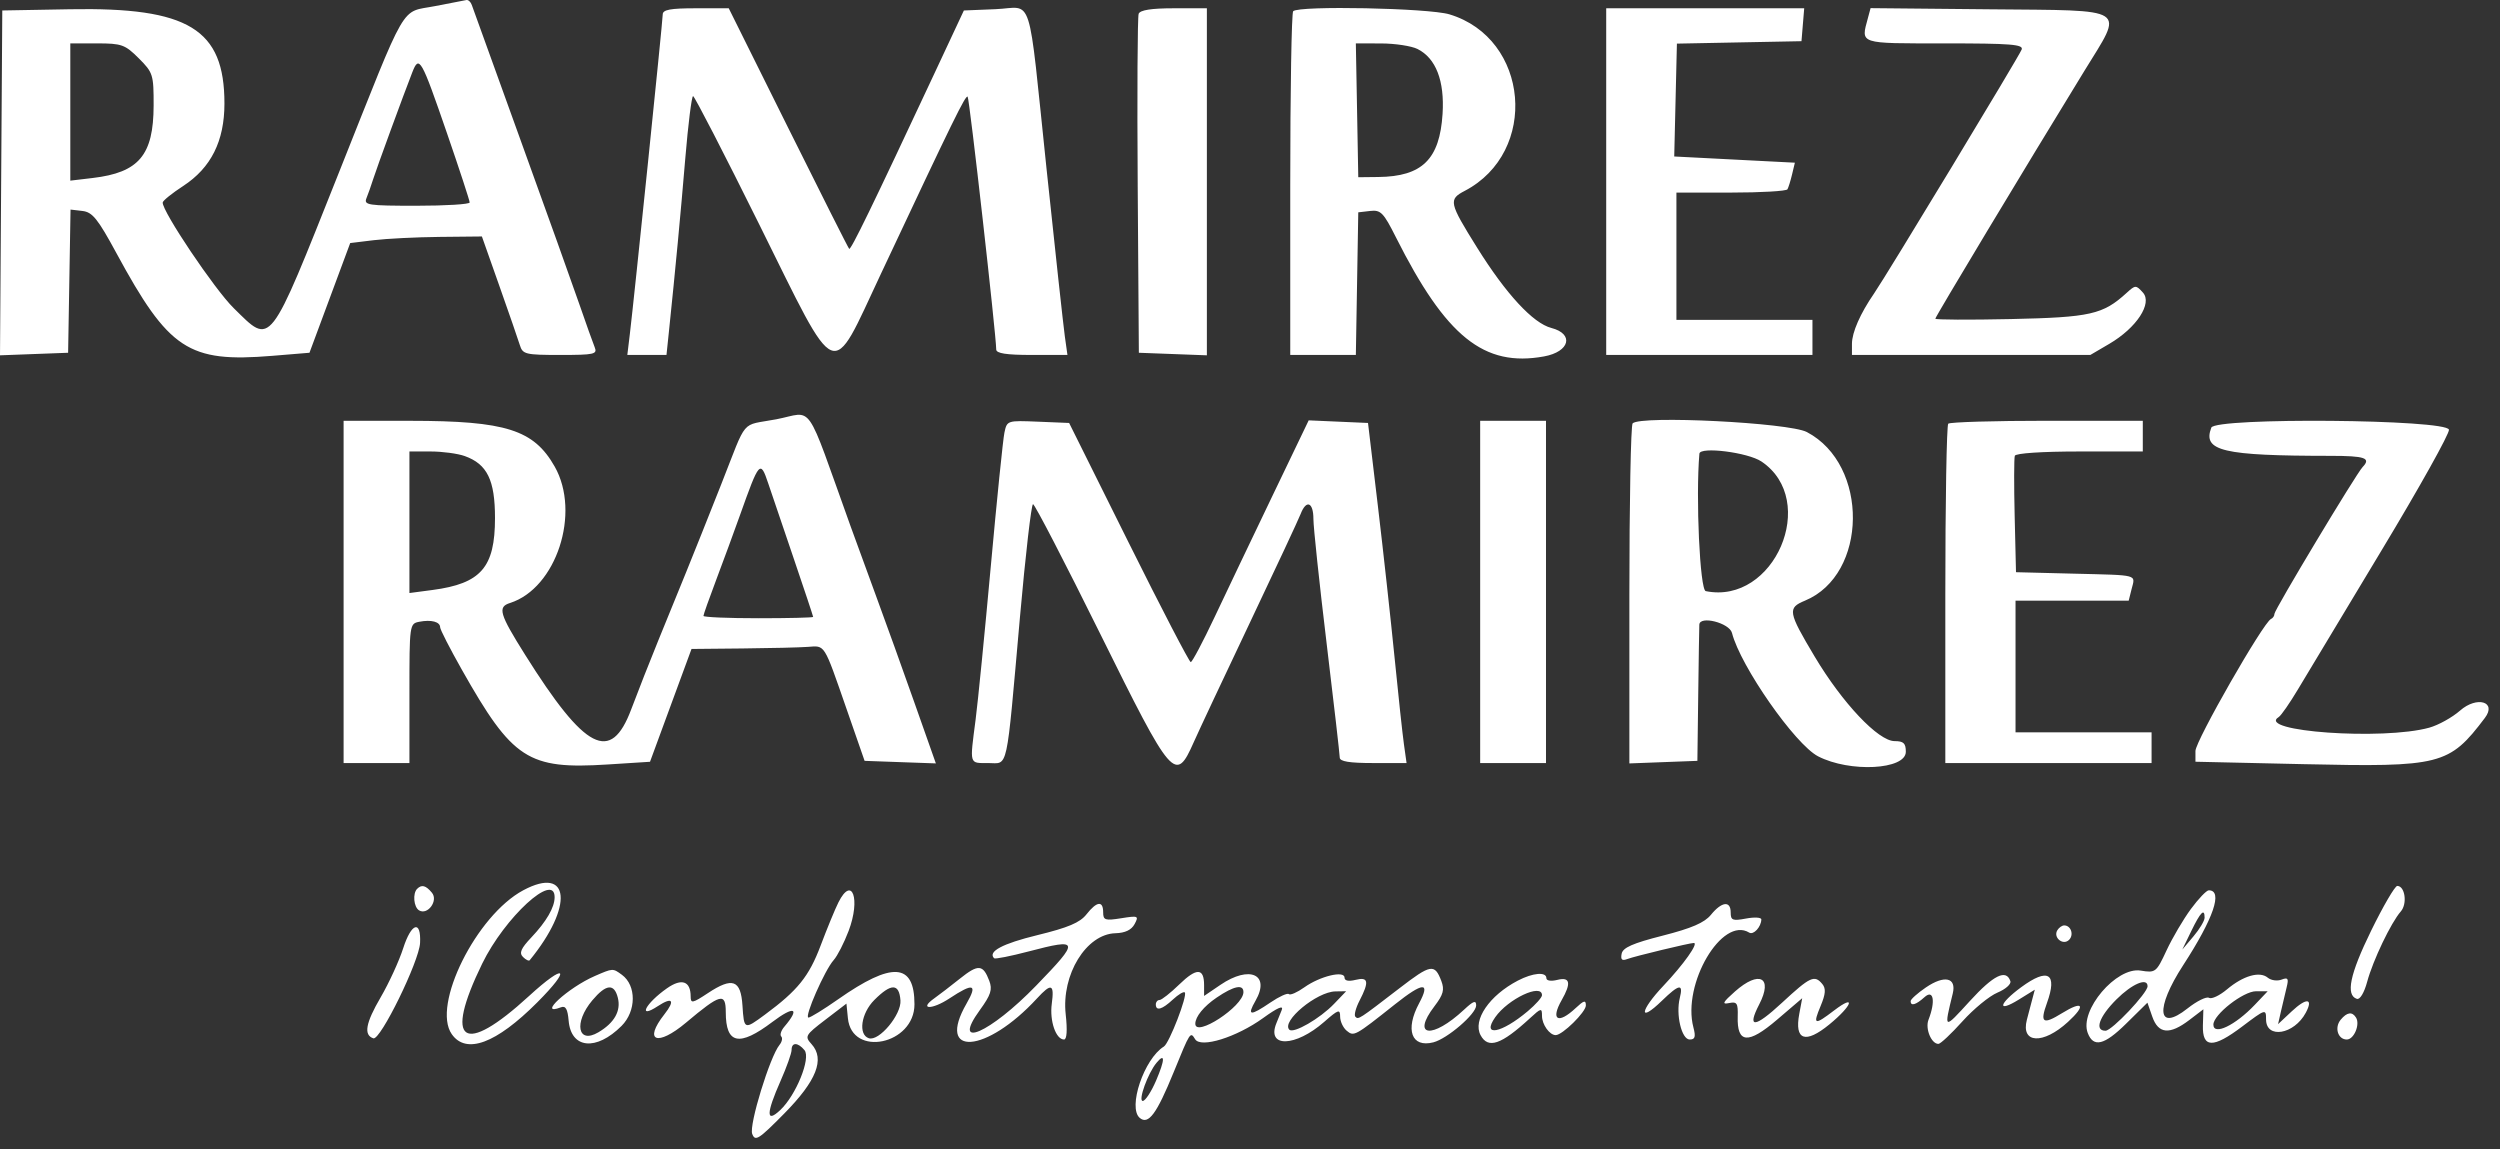 <svg width="211" height="97" viewBox="0 0 211 97" fill="none" xmlns="http://www.w3.org/2000/svg">
<rect x="0" y="0" width="211" height="97" fill="#333333" stroke="none"/>
<path fill-rule="evenodd" clip-rule="evenodd" d="M65.517 35.388C62.442 35.973 63.128 35.162 60.869 40.883C59.823 43.531 58.492 46.864 57.911 48.29C57.33 49.716 56.276 52.3 55.57 54.031C54.863 55.763 53.831 58.388 53.277 59.864C51.552 64.459 49.399 63.353 44.318 55.261C42.147 51.803 41.98 51.23 43.044 50.893C46.952 49.652 49.036 43.287 46.815 39.377C45.048 36.267 42.702 35.523 34.648 35.517L29 35.513V49.957V64.401H31.778H34.556V58.519C34.556 52.683 34.563 52.635 35.403 52.474C36.409 52.282 37.148 52.482 37.148 52.946C37.148 53.131 37.973 54.742 38.982 56.527C43.261 64.102 44.565 64.95 51.282 64.522L54.861 64.294L56.612 59.533L58.364 54.772L62.664 54.73C65.028 54.707 67.51 54.647 68.177 54.597C69.654 54.487 69.51 54.258 71.416 59.74L72.972 64.216L75.979 64.324L78.987 64.431L77.184 59.324C76.193 56.515 74.767 52.55 74.016 50.513C73.265 48.476 72.261 45.726 71.784 44.401C67.88 33.552 68.731 34.775 65.517 35.388ZM84.773 36.516C84.653 37.084 84.136 42.158 83.624 47.79C83.112 53.423 82.534 59.256 82.339 60.753C81.841 64.593 81.785 64.401 83.397 64.401C85.124 64.401 84.898 65.433 86.084 52.087C86.55 46.841 87.046 42.55 87.187 42.55C87.328 42.55 89.876 47.466 92.849 53.476C98.95 65.809 99.213 66.114 100.752 62.642C101.181 61.675 103.313 57.133 105.491 52.55C107.669 47.966 109.595 43.841 109.772 43.383C110.25 42.141 110.852 42.376 110.852 43.805C110.852 44.496 111.352 49.204 111.963 54.268C112.573 59.332 113.073 63.684 113.074 63.939C113.074 64.268 113.885 64.401 115.894 64.401H118.714L118.493 62.827C118.371 61.962 118.016 58.67 117.703 55.513C117.389 52.355 116.757 46.605 116.297 42.735L115.46 35.698L112.957 35.588L110.454 35.478L107.377 41.884C105.685 45.408 103.495 49.999 102.51 52.087C101.525 54.175 100.62 55.883 100.499 55.883C100.377 55.883 98.018 51.341 95.256 45.79L90.234 35.698L87.613 35.59C85.009 35.482 84.99 35.488 84.773 36.516ZM124.926 49.957V64.401H127.704H130.482V49.957V35.513H127.704H124.926V49.957ZM137.794 35.731C137.643 35.882 137.519 42.402 137.519 50.22V64.433L140.389 64.324L143.259 64.216L143.33 58.661C143.369 55.605 143.411 52.93 143.423 52.717C143.466 51.936 145.963 52.573 146.179 53.42C146.893 56.22 151.504 62.828 153.445 63.833C156.117 65.217 160.852 64.971 160.852 63.449C160.852 62.73 160.661 62.55 159.902 62.55C158.532 62.55 155.501 59.342 153.158 55.415C150.904 51.636 150.848 51.313 152.34 50.695C157.652 48.495 157.756 39.222 152.499 36.465C150.985 35.67 138.479 35.046 137.794 35.731ZM164.432 35.76C164.296 35.895 164.185 42.395 164.185 50.204V64.401H172.889H181.593V63.105V61.809H175.852H170.111V56.253V50.698H174.886H179.661L179.904 49.728C180.223 48.456 180.6 48.557 175.038 48.417L170.15 48.294L170.038 43.564C169.976 40.962 169.982 38.669 170.05 38.469C170.123 38.253 172.347 38.105 175.512 38.105H180.852V36.809V35.513H172.766C168.318 35.513 164.568 35.624 164.432 35.76ZM186.635 36.092C185.877 38.066 187.573 38.468 196.685 38.474C199.62 38.475 200.136 38.655 199.404 39.42C198.857 39.992 191.963 51.468 191.963 51.807C191.963 51.978 191.833 52.173 191.673 52.241C191.034 52.513 185.296 62.539 185.296 63.384V64.29L194.424 64.495C206.008 64.755 206.713 64.576 209.723 60.594C210.757 59.225 209.055 58.721 207.63 59.973C206.969 60.553 205.798 61.203 205.029 61.416C201.129 62.499 190.353 61.737 192.326 60.517C192.525 60.394 193.255 59.343 193.948 58.181C194.641 57.019 197.816 51.74 201.004 46.451C204.193 41.162 206.752 36.578 206.692 36.266C206.523 35.385 186.971 35.216 186.635 36.092ZM39.223 38.491C41.122 39.173 41.778 40.517 41.778 43.725C41.778 47.893 40.596 49.252 36.5 49.795L34.556 50.052V44.079V38.105H36.352C37.34 38.105 38.632 38.279 39.223 38.491ZM148.668 38.952C153.55 42.238 149.754 51.069 143.965 49.891C143.472 49.791 143.111 41.995 143.429 38.29C143.482 37.672 147.524 38.182 148.668 38.952ZM64.836 40.79C65.058 41.452 66.003 44.235 66.935 46.974C67.867 49.713 68.63 52.005 68.63 52.067C68.63 52.129 66.546 52.179 64 52.179C61.454 52.179 59.371 52.091 59.371 51.982C59.371 51.874 59.857 50.499 60.452 48.927C61.046 47.354 61.948 44.901 62.456 43.476C64.086 38.897 64.169 38.804 64.836 40.79Z" fill="#fff"/>
<path fill-rule="evenodd" clip-rule="evenodd" d="M36.74 0.511C33.719 1.11 34.505 -0.248 28.595 14.588C22.62 29.588 22.947 29.167 19.718 25.999C18.11 24.421 13.679 17.829 13.732 17.092C13.743 16.937 14.52 16.31 15.458 15.699C17.812 14.166 18.943 11.905 18.943 8.736C18.943 2.447 15.916 0.601 5.898 0.781L0.193 0.884L0.097 15.437L0 29.989L2.874 29.881L5.749 29.773L5.851 23.731L5.953 17.688L6.956 17.805C7.801 17.903 8.251 18.461 9.817 21.349C14.25 29.528 15.9 30.616 22.971 30.033L26.119 29.773L27.838 25.143L29.557 20.514L31.542 20.272C32.634 20.14 35.134 20.015 37.099 19.995L40.672 19.958L42.144 24.125C42.954 26.416 43.732 28.666 43.874 29.125C44.115 29.904 44.338 29.958 47.295 29.958C50.161 29.958 50.433 29.897 50.193 29.31C50.048 28.953 49.468 27.328 48.905 25.699C48.342 24.069 46.103 17.819 43.93 11.81C41.756 5.801 39.907 0.676 39.82 0.421C39.732 0.166 39.531 -0.022 39.372 0.002C39.213 0.026 38.028 0.255 36.74 0.511ZM55.934 1.219C55.934 1.759 53.532 25.105 53.158 28.199L52.946 29.958H54.598H56.251L56.454 28.014C57.019 22.58 57.437 18.161 57.837 13.384C58.08 10.481 58.377 8.108 58.496 8.111C58.615 8.114 61.129 12.989 64.082 18.945C70.834 32.557 70.057 32.243 74.351 23.106C80.479 10.068 81.497 7.99 81.67 8.163C81.823 8.316 84.076 28.255 84.081 29.495C84.082 29.827 84.931 29.958 87.087 29.958H90.092L89.871 28.384C89.75 27.518 89.054 21.143 88.325 14.217C86.72 -1.04 87.259 0.643 84.018 0.775L81.351 0.884L78.839 6.254C73.592 17.472 71.808 21.141 71.669 21.001C71.589 20.922 69.271 16.321 66.516 10.778L61.506 0.699H58.72C56.576 0.699 55.934 0.818 55.934 1.219ZM96.103 1.163C96.005 1.418 95.969 7.96 96.022 15.7L96.119 29.773L98.99 29.881L101.86 29.989V15.344V0.699H99.071C97.177 0.699 96.224 0.848 96.103 1.163ZM109.144 0.946C109.008 1.081 108.897 7.665 108.897 15.575V29.958H111.666H114.434L114.536 23.94L114.638 17.921L115.639 17.805C116.536 17.702 116.765 17.936 117.816 20.028C122.039 28.427 125.249 31.007 130.321 30.081C132.491 29.684 132.873 28.182 130.931 27.679C129.387 27.279 127.112 24.818 124.669 20.904C122.296 17.101 122.237 16.834 123.619 16.112C129.905 12.828 129.076 3.24 122.33 1.21C120.568 0.68 109.629 0.46 109.144 0.946ZM135.564 15.328V29.958H144.268H152.971V28.477V26.995H147.23H141.49V21.625V16.254H146.098C148.632 16.254 150.775 16.129 150.861 15.977C150.947 15.824 151.123 15.256 151.252 14.715L151.487 13.731L146.396 13.469L141.305 13.207L141.418 8.445L141.531 3.682L146.788 3.579L152.045 3.477L152.16 2.088L152.275 0.699H143.92H135.564V15.328ZM157.651 1.526C157.056 3.744 156.806 3.662 164.122 3.662C169.735 3.662 170.796 3.747 170.628 4.183C170.409 4.754 159.2 23.278 158.169 24.773C157.008 26.456 156.305 28.056 156.305 29.014V29.958H166.365H176.425L178.027 29.019C180.327 27.671 181.684 25.602 180.863 24.694C180.274 24.044 180.227 24.045 179.483 24.724C177.485 26.546 176.437 26.783 169.73 26.929C166.217 27.006 163.342 26.992 163.342 26.898C163.342 26.736 170.909 14.155 175.909 6.004C179.273 0.52 179.859 0.903 167.918 0.785L157.876 0.687L157.651 1.526ZM11.712 4.921C12.917 6.126 12.971 6.297 12.966 8.902C12.957 13.097 11.727 14.56 7.822 15.023L5.934 15.246V9.454V3.662H8.193C10.269 3.662 10.555 3.764 11.712 4.921ZM119.638 4.135C121.191 4.911 121.929 6.823 121.753 9.61C121.509 13.448 120.034 14.898 116.328 14.939L114.638 14.958L114.536 9.31L114.433 3.662L116.573 3.667C117.749 3.67 119.129 3.881 119.638 4.135ZM37.729 11.254C38.782 14.31 39.642 16.935 39.64 17.088C39.639 17.24 37.62 17.365 35.154 17.365C31.03 17.365 30.691 17.313 30.933 16.717C31.078 16.361 31.328 15.652 31.488 15.143C31.788 14.194 34.043 8.035 34.799 6.101C35.378 4.621 35.546 4.917 37.729 11.254Z" fill="#fff"/>
<path fill-rule="evenodd" clip-rule="evenodd" d="M44.163 75.139C40.202 77.258 36.426 84.853 38.128 87.282C39.343 89.018 41.872 88.08 45.337 84.609C48.285 81.656 47.747 81.224 44.654 84.06C39.073 89.177 37.425 88.042 40.696 81.334C42.605 77.418 46.81 73.559 46.81 75.722C46.81 76.582 46.122 77.77 44.841 79.124C43.964 80.051 43.802 80.43 44.138 80.766C44.379 81.007 44.635 81.132 44.707 81.043C48.433 76.49 48.114 73.027 44.163 75.139ZM35.205 75.019C34.816 75.408 34.917 76.554 35.364 76.831C36.087 77.277 37.013 76.018 36.455 75.346C35.939 74.724 35.591 74.633 35.205 75.019ZM200.116 78.567C198.327 82.228 197.959 83.989 198.919 84.304C199.179 84.389 199.539 83.791 199.79 82.858C200.274 81.061 201.803 77.865 202.627 76.928C203.195 76.282 202.986 74.772 202.329 74.772C202.133 74.772 201.137 76.48 200.116 78.567ZM70.763 76.161C70.481 76.721 69.807 78.358 69.264 79.799C68.279 82.413 67.329 83.591 64.553 85.641C62.813 86.925 62.796 86.918 62.664 84.868C62.524 82.695 61.826 82.444 59.747 83.819C58.449 84.679 58.292 84.71 58.292 84.11C58.292 82.803 57.541 82.539 56.298 83.408C54.474 84.685 53.764 86.07 55.526 84.915C56.757 84.109 57.006 84.423 56.075 85.607C54.275 87.894 55.468 88.356 57.898 86.313C60.813 83.861 61.255 83.745 61.255 85.425C61.255 88.132 62.386 88.368 65.193 86.249C67.044 84.851 67.559 85.059 66.198 86.654C65.923 86.976 65.805 87.347 65.936 87.478C66.068 87.609 66.002 87.929 65.79 88.189C64.976 89.189 63.205 94.958 63.486 95.698C63.737 96.36 64.023 96.179 66.19 93.983C68.918 91.217 69.638 89.388 68.496 88.126C67.901 87.469 67.957 87.371 69.656 86.07L71.44 84.705L71.563 85.94C71.893 89.267 77.181 88.159 77.181 84.764C77.181 81.261 75.301 81.139 70.73 84.346C69.525 85.191 68.402 85.883 68.235 85.883C67.849 85.883 69.615 81.857 70.364 81.03C70.672 80.689 71.239 79.582 71.624 78.569C72.646 75.879 71.921 73.852 70.763 76.161ZM184.914 76.716C184.276 77.582 183.351 79.154 182.859 80.209C181.99 82.075 181.929 82.122 180.674 81.918C178.614 81.584 175.476 85.284 176.206 87.187C176.685 88.434 177.598 88.216 179.425 86.416L181.243 84.626L181.655 85.81C182.164 87.269 183.119 87.355 184.779 86.089L185.965 85.184L185.925 86.54C185.867 88.468 186.78 88.497 189.236 86.642C191.22 85.145 191.255 85.134 191.255 86.034C191.255 87.712 193.622 87.318 194.607 85.477C195.268 84.243 194.675 84.181 193.424 85.354L192.268 86.439L192.52 85.327C192.658 84.716 192.872 83.814 192.994 83.322C193.179 82.578 193.106 82.47 192.559 82.681C192.197 82.819 191.675 82.745 191.398 82.515C190.717 81.95 189.329 82.348 187.958 83.502C187.335 84.026 186.652 84.348 186.441 84.217C186.229 84.086 185.41 84.491 184.621 85.116C182.076 87.132 181.878 85.128 184.261 81.462C186.831 77.506 187.639 75.142 186.42 75.142C186.23 75.142 185.552 75.851 184.914 76.716ZM91.697 77.172C91.147 77.871 90.153 78.291 87.551 78.926C84.599 79.646 83.344 80.318 83.904 80.878C83.986 80.96 85.287 80.703 86.795 80.307C91.121 79.171 91.163 79.354 87.458 83.18C83.557 87.21 80.227 88.656 82.702 85.245C83.629 83.968 83.774 83.517 83.495 82.781C82.965 81.389 82.567 81.359 81.021 82.594C80.233 83.223 79.265 83.967 78.87 84.247C77.493 85.221 78.658 85.243 80.128 84.27C82.156 82.929 82.532 83.04 81.578 84.698C78.966 89.236 83.234 88.925 87.523 84.266C88.74 82.943 88.996 83.036 88.77 84.718C88.577 86.163 89.115 87.735 89.805 87.735C90.042 87.735 90.094 86.953 89.945 85.605C89.575 82.259 91.678 78.833 94.143 78.765C94.96 78.743 95.494 78.488 95.759 77.994C96.131 77.298 96.067 77.27 94.63 77.5C93.27 77.717 93.107 77.664 93.107 76.998C93.107 75.994 92.572 76.06 91.697 77.172ZM144.403 77.209C143.859 77.877 142.776 78.345 140.329 78.969C137.795 79.615 136.965 79.981 136.866 80.497C136.769 81.001 136.894 81.115 137.352 80.94C137.95 80.71 142.605 79.587 142.957 79.587C143.382 79.587 142.1 81.393 140.399 83.192C138.39 85.317 138.272 86.395 140.259 84.469C141.725 83.048 142.085 82.989 141.777 84.219C141.424 85.623 141.925 87.735 142.611 87.735C143.064 87.735 143.133 87.509 142.924 86.716C141.957 83.048 145.343 77.296 147.635 78.713C147.997 78.936 148.645 78.231 148.656 77.601C148.66 77.426 148.079 77.391 147.366 77.525C146.228 77.739 146.07 77.676 146.07 77.011C146.07 76 145.314 76.09 144.403 77.209ZM186.068 77.457C186.067 77.712 185.643 78.42 185.126 79.031L184.186 80.142L184.95 78.568C185.728 76.967 186.071 76.625 186.068 77.457ZM34.03 80.031C33.683 81.111 32.826 82.977 32.125 84.178C30.854 86.357 30.676 87.357 31.511 87.635C32.101 87.832 35.376 81.145 35.454 79.586C35.551 77.62 34.72 77.88 34.03 80.031ZM173.642 78.508C173.261 79.125 174.119 79.834 174.63 79.323C175.057 78.895 174.79 78.105 174.218 78.105C174.038 78.105 173.779 78.286 173.642 78.508ZM118.126 83.398C114.658 86.066 114.652 86.07 114.393 85.812C114.267 85.685 114.425 85.074 114.746 84.454C115.578 82.846 115.496 82.427 114.403 82.702C113.819 82.848 113.477 82.777 113.477 82.51C113.477 81.889 111.411 82.388 110.091 83.328C109.485 83.759 108.896 84.018 108.781 83.903C108.667 83.789 107.971 84.104 107.235 84.604C105.503 85.781 105.227 85.75 105.965 84.464C107.239 82.245 105.475 81.442 103.007 83.119L101.625 84.058V83.14C101.625 81.684 100.993 81.667 99.534 83.085C98.788 83.809 98.037 84.401 97.865 84.401C97.692 84.401 97.551 84.568 97.551 84.772C97.551 85.358 98.083 85.207 98.987 84.364C99.446 83.936 99.9 83.664 99.996 83.76C100.246 84.01 98.687 88.046 98.232 88.328C96.558 89.362 95.164 93.496 96.199 94.355C96.924 94.957 97.618 94.022 99.05 90.513C100.466 87.042 100.461 87.049 100.87 87.711C101.348 88.485 104.358 87.547 106.605 85.925C107.82 85.048 108.349 84.818 108.179 85.243C108.037 85.595 107.834 86.096 107.728 86.357C106.875 88.447 109.333 88.378 111.765 86.244C112.953 85.201 113.107 85.15 113.107 85.799C113.107 86.203 113.356 86.74 113.66 86.993C114.271 87.499 114.335 87.464 117.736 84.764C120.12 82.872 120.755 82.844 119.774 84.674C118.572 86.916 119.127 88.445 120.972 87.974C122.154 87.672 124.588 85.576 124.588 84.861C124.588 84.396 124.362 84.474 123.57 85.213C120.875 87.726 119.089 87.52 121.07 84.924C121.817 83.945 121.929 83.533 121.648 82.795C121.085 81.315 120.761 81.371 118.126 83.398ZM50.211 82.372C47.933 83.361 45.28 85.809 47.345 85.016C47.739 84.865 47.909 85.161 47.993 86.143C48.196 88.516 50.319 88.728 52.459 86.588C53.709 85.338 53.724 83.176 52.489 82.273C51.718 81.71 51.737 81.709 50.211 82.372ZM128.107 82.763C125.706 84.015 124.281 86.099 124.96 87.368C125.595 88.554 126.701 88.175 129.125 85.942C130.073 85.068 130.144 85.054 130.144 85.74C130.144 86.468 130.782 87.364 131.3 87.364C131.868 87.364 133.847 85.418 133.847 84.86C133.847 84.386 133.681 84.429 132.99 85.078C131.501 86.476 130.841 86.098 131.81 84.401C132.632 82.964 132.516 82.432 131.44 82.702C130.906 82.836 130.514 82.774 130.514 82.557C130.514 82.003 129.378 82.1 128.107 82.763ZM166.266 84.477C164.029 86.925 164.061 86.939 164.813 83.849C165.14 82.502 164.115 82.272 162.546 83.34C161.839 83.822 161.259 84.341 161.257 84.494C161.253 84.944 161.704 84.815 162.429 84.159C163.191 83.469 163.374 84.509 162.765 86.068C162.473 86.816 163.003 88.105 163.602 88.105C163.777 88.105 164.69 87.248 165.632 86.2C166.574 85.152 167.903 84.062 168.585 83.777C169.267 83.492 169.758 83.058 169.676 82.812C169.328 81.769 168.266 82.287 166.266 84.477ZM170.587 83.322C168.677 84.727 168.524 85.517 170.385 84.367L171.738 83.53L171.499 84.429C171.368 84.923 171.174 85.661 171.068 86.068C170.543 88.082 172.432 88.18 174.539 86.248C176.092 84.824 175.81 84.414 174.033 85.513C172.416 86.512 172.154 86.336 172.76 84.661C173.67 82.142 172.866 81.647 170.587 83.322ZM146.426 83.686C145.407 84.59 145.304 84.79 145.922 84.661C146.601 84.52 146.696 84.666 146.663 85.79C146.596 88.078 147.534 88.156 149.983 86.063L152.106 84.249L151.859 85.57C151.44 87.802 152.367 88.126 154.402 86.459C156.34 84.871 156.686 83.844 154.798 85.283C153.128 86.557 152.989 86.511 153.66 84.906C154.083 83.892 154.119 83.433 153.805 83.054C153.143 82.256 152.79 82.42 150.395 84.637C148.08 86.78 147.416 86.824 148.481 84.764C149.662 82.48 148.484 81.862 146.426 83.686ZM181.255 83.238C181.255 83.808 178.243 86.994 177.705 86.994C176.752 86.994 177.16 85.817 178.619 84.358C179.944 83.033 181.255 82.476 181.255 83.238ZM52.146 84.212C52.424 85.318 51.855 86.328 50.504 87.126C48.758 88.158 48.407 86.313 49.991 84.43C51.152 83.05 51.838 82.981 52.146 84.212ZM75.999 84.431C76.09 85.633 74.191 87.909 73.331 87.627C72.414 87.326 72.673 85.519 73.794 84.398C75.22 82.972 75.889 82.982 75.999 84.431ZM104.945 83.753C104.911 84.955 100.884 87.583 100.884 86.405C100.884 85.81 101.596 84.937 102.684 84.198C104.152 83.2 104.966 83.04 104.945 83.753ZM112.593 84.728C111.404 85.969 109.172 87.257 108.82 86.905C108.117 86.202 111.136 83.697 112.713 83.674L113.616 83.661L112.593 84.728ZM130.144 83.998C130.144 84.184 129.606 84.788 128.95 85.34C126.71 87.225 125.015 87.541 126.197 85.854C127.283 84.303 130.144 82.958 130.144 83.998ZM190.306 84.805C188.649 86.547 186.81 87.427 186.81 86.477C186.81 85.633 189.332 83.661 190.411 83.661H191.393L190.306 84.805ZM197.555 86.063C197.005 86.726 197.316 87.735 198.07 87.735C198.674 87.735 199.208 86.467 198.849 85.886C198.525 85.361 198.088 85.421 197.555 86.063ZM67.898 88.633C68.454 89.303 67.187 92.437 65.854 93.689C64.645 94.826 64.655 93.999 65.884 91.218C66.394 90.066 66.81 88.895 66.81 88.615C66.81 87.954 67.342 87.963 67.898 88.633ZM97.574 91.201C97.168 92.146 96.662 92.92 96.448 92.92C96.034 92.92 96.878 90.583 97.612 89.699C98.346 88.814 98.33 89.436 97.574 91.201Z" fill="#fff"/>
</svg>

